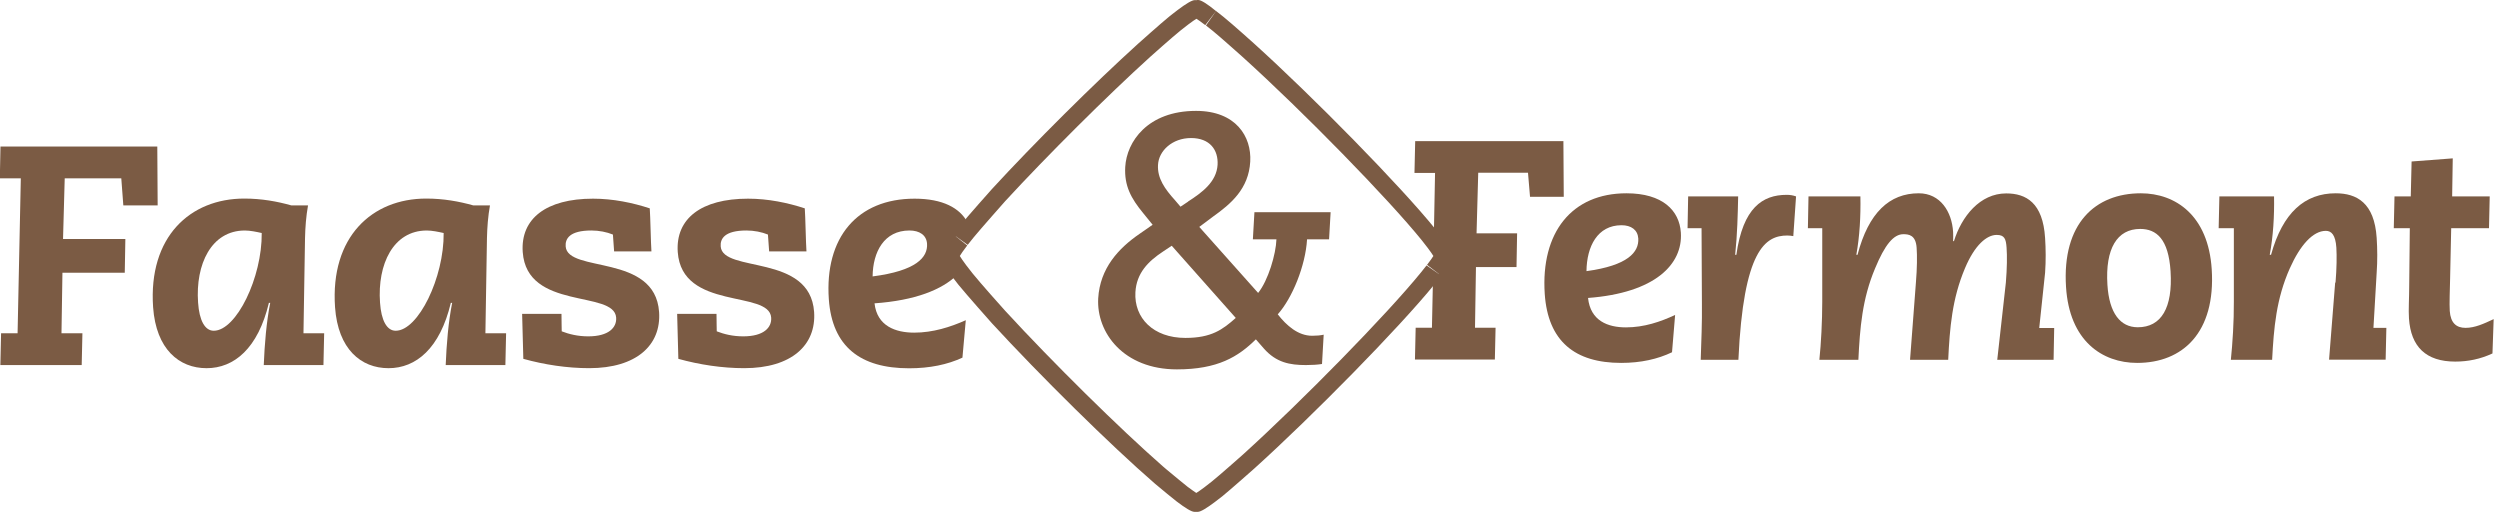 <svg width="209" height="43" viewBox="0 0 209 43" fill="none" xmlns="http://www.w3.org/2000/svg">
<g clip-path="url(#clip0_196_1122)">
<path d="M101.68 0.9L100.82 2.13C100.88 2.17 101.35 2.55 101.41 2.6C102.1 3.16 103.86 4.75 103.88 4.76C108.95 9.34 116.1 16.66 118.88 20.11C118.9 20.14 119.33 20.68 119.37 20.74C119.6 21.05 119.75 21.26 119.83 21.4C119.74 21.55 119.58 21.78 119.3 22.14L120.49 23.05L119.26 22.19C119.22 22.25 118.84 22.72 118.79 22.78C115.91 26.32 108.94 33.44 103.9 38.01C103.88 38.03 101.88 39.8 101.3 40.26C101.27 40.28 100.73 40.71 100.67 40.75C100.36 40.98 100.15 41.13 100.01 41.21C99.87 41.12 99.64 40.96 99.29 40.7C99.19 40.62 97.92 39.59 97.56 39.28L97.22 38.99C93.61 35.83 88.02 30.32 84.03 25.98C83.89 25.83 81.91 23.61 81.31 22.86C81.29 22.83 80.82 22.24 80.78 22.18C80.49 21.79 80.32 21.54 80.24 21.4C80.33 21.24 80.52 20.97 80.86 20.52L79.68 19.59L80.9 20.47C80.95 20.41 81.36 19.89 81.41 19.83C82.01 19.1 83.91 16.96 84.04 16.81C87.56 12.99 92.54 8.03 96.15 4.76C96.17 4.74 98.03 3.08 98.73 2.52C98.76 2.5 99.3 2.07 99.36 2.03C99.67 1.8 99.88 1.65 100.02 1.57C100.17 1.66 100.4 1.82 100.76 2.1L101.67 0.91M100.07 0.01C100.01 0.01 99.94 0.01 99.88 0.01C99.65 0.01 99.15 0.31 98.46 0.83C98.41 0.87 97.81 1.34 97.8 1.34C97.05 1.95 95.15 3.65 95.15 3.65C91.47 6.98 86.47 11.95 82.93 15.8C82.83 15.91 80.88 18.1 80.24 18.89C80.2 18.94 79.73 19.53 79.71 19.56C79.69 19.58 79.68 19.6 79.66 19.62C79.06 20.41 78.7 20.99 78.69 21.25C78.69 21.35 78.69 21.46 78.69 21.56C78.69 21.81 79.02 22.35 79.58 23.1C79.62 23.15 80.13 23.81 80.13 23.81C80.79 24.62 82.82 26.91 82.92 27.02C86.93 31.38 92.85 37.23 96.56 40.44C96.95 40.78 98.32 41.89 98.34 41.9C99.07 42.46 99.61 42.79 99.85 42.79C99.88 42.79 99.91 42.79 99.95 42.79C100.01 42.79 100.08 42.79 100.14 42.79C100.37 42.79 100.87 42.49 101.56 41.97C101.61 41.93 102.22 41.46 102.22 41.46C102.84 40.96 104.88 39.15 104.88 39.15C109.75 34.75 116.92 27.46 119.94 23.75C119.98 23.71 120.41 23.16 120.43 23.13C120.44 23.11 120.46 23.09 120.47 23.07C121.03 22.34 121.36 21.8 121.36 21.56C121.36 21.47 121.36 21.37 121.36 21.27C121.36 21.04 121.06 20.54 120.54 19.85C120.5 19.8 120.03 19.19 120.03 19.19C117.06 15.51 109.77 8.1 104.85 3.65C104.85 3.65 103.05 2.03 102.32 1.44C102.28 1.4 101.73 0.97 101.7 0.95C101.68 0.94 101.66 0.92 101.64 0.91C100.95 0.34 100.41 0 100.18 0C100.15 0 100.12 0 100.08 0L100.07 0.01Z" fill="#7B5B44"/>
<path d="M0.04 12.25L0 14.23V14.91H1.74L1.47 27.86H0.09L0.03 30.52H6.83L6.89 27.86H5.14L5.22 22.8H10.43L10.48 19.98H5.27L5.41 14.91H10.14L10.31 17.17H13.18L13.15 12.25H0.04Z" fill="#7B5B44"/>
<path d="M25.75 17.18C25.59 18.07 25.52 19.01 25.5 19.9L25.37 27.86H27.1L27.04 30.52H22.05C22.12 28.77 22.27 26.94 22.59 25.32H22.48C21.57 29.13 19.57 30.78 17.27 30.78C14.97 30.78 13.05 29.19 12.8 25.69C12.39 19.79 15.9 16.6 20.42 16.6C21.87 16.6 23.18 16.84 24.35 17.17H25.75V17.18ZM17.87 27.65C19.76 27.65 21.92 23.19 21.88 19.48C21.43 19.38 20.91 19.27 20.47 19.27C17.67 19.27 16.33 22.09 16.56 25.3C16.66 26.79 17.13 27.65 17.87 27.65Z" fill="#7B5B44"/>
<path d="M40.96 17.18C40.8 18.07 40.73 19.01 40.71 19.9L40.58 27.86H42.31L42.25 30.52H37.26C37.33 28.77 37.48 26.94 37.8 25.32H37.69C36.78 29.13 34.78 30.78 32.48 30.78C30.18 30.78 28.26 29.19 28.01 25.69C27.6 19.79 31.11 16.6 35.63 16.6C37.08 16.6 38.39 16.84 39.56 17.17H40.96V17.18ZM33.08 27.65C34.97 27.65 37.13 23.19 37.09 19.48C36.64 19.38 36.12 19.27 35.68 19.27C32.88 19.27 31.54 22.09 31.77 25.3C31.87 26.79 32.34 27.65 33.08 27.65Z" fill="#7B5B44"/>
<path d="M43.65 26.239H46.94C46.96 26.869 46.94 27.419 46.96 27.699C47.58 27.939 48.31 28.119 49.18 28.119C50.88 28.119 51.57 27.389 51.51 26.549C51.35 24.229 44.04 25.979 43.7 21.069C43.51 18.279 45.66 16.609 49.58 16.609C51.25 16.609 52.89 16.949 54.32 17.419C54.37 18.069 54.41 20.319 54.46 21.019H51.34L51.24 19.609C50.73 19.399 50.09 19.269 49.44 19.269C47.63 19.269 47.24 19.949 47.29 20.599C47.45 22.849 54.76 21.169 55.1 26.079C55.29 28.849 53.21 30.779 49.26 30.779C47.42 30.779 45.51 30.489 43.75 29.999L43.65 26.239Z" fill="#7B5B44"/>
<path d="M56.61 26.239H59.9C59.92 26.869 59.9 27.419 59.92 27.699C60.54 27.939 61.26 28.119 62.14 28.119C63.84 28.119 64.53 27.389 64.47 26.549C64.31 24.229 57 25.979 56.66 21.069C56.47 18.279 58.62 16.609 62.54 16.609C64.21 16.609 65.85 16.949 67.28 17.419C67.33 18.069 67.37 20.319 67.42 21.019H64.3L64.2 19.609C63.69 19.399 63.05 19.269 62.4 19.269C60.59 19.269 60.2 19.949 60.25 20.599C60.41 22.849 67.72 21.169 68.06 26.079C68.25 28.849 66.17 30.779 62.22 30.779C60.38 30.779 58.47 30.489 56.71 29.999L56.61 26.239Z" fill="#7B5B44"/>
<path d="M139.78 29.449C138.59 30.019 137.18 30.339 135.53 30.339C131.67 30.339 129.41 28.539 129.14 24.569C128.8 19.429 131.4 16.159 135.97 16.159C139 16.159 140.4 17.599 140.52 19.449C140.69 22.089 138.37 24.489 132.76 24.909C132.96 26.819 134.41 27.369 135.93 27.369C137.45 27.369 138.82 26.899 140.04 26.329L139.78 29.459M132.62 22.669C136.09 22.199 137.03 21.079 136.96 19.929C136.91 19.219 136.37 18.829 135.56 18.829C133.55 18.829 132.65 20.599 132.63 22.669" fill="#7B5B44"/>
<path d="M141.13 16.419H145.31C145.28 17.879 145.24 19.609 145.06 21.299H145.16C145.71 17.359 147.36 16.289 149.36 16.289C149.65 16.289 149.86 16.319 150.15 16.419L149.92 19.739C149.75 19.709 149.58 19.689 149.42 19.689C147.58 19.689 145.75 20.889 145.33 30.079H142.18C142.23 28.619 142.3 26.869 142.28 25.429L142.25 19.079H141.08L141.13 16.419Z" fill="#7B5B44"/>
<path d="M151.2 16.419H155.53C155.56 18.089 155.47 19.739 155.19 21.299H155.29C156.21 17.779 157.96 16.159 160.41 16.159C162.21 16.159 163.18 17.699 163.28 19.399C163.3 19.659 163.28 19.919 163.28 20.159H163.35C163.99 18.099 165.52 16.169 167.72 16.169C169.38 16.169 170.79 16.949 170.97 19.899C171.03 20.809 171.04 21.809 170.97 22.799L170.48 27.419H171.73L171.68 30.079H166.97L167.69 23.629C167.79 22.429 167.8 21.379 167.75 20.709C167.7 19.959 167.57 19.639 166.92 19.639C166.1 19.639 165.09 20.469 164.27 22.429C163.19 24.989 163 27.419 162.87 30.079H159.68L160.17 23.629C160.27 22.429 160.28 21.379 160.23 20.709C160.16 19.639 159.56 19.579 159.12 19.579C158.3 19.579 157.57 20.469 156.76 22.429C155.68 24.989 155.49 27.419 155.36 30.079H152.1C152.24 28.719 152.34 26.889 152.34 25.219V19.079H151.14L151.19 16.419H151.2Z" fill="#7B5B44"/>
<path d="M178.97 16.159C181.88 16.159 184.61 18.009 184.9 22.509C185.24 27.809 182.46 30.339 178.67 30.339C175.73 30.339 173 28.489 172.72 23.989C172.38 18.689 175.16 16.159 178.98 16.159M176.18 23.809C176.33 26.189 177.26 27.359 178.72 27.359C180.68 27.359 181.65 25.739 181.46 22.689C181.29 19.979 180.28 19.139 178.92 19.139C176.99 19.139 175.99 20.779 176.18 23.809Z" fill="#7B5B44"/>
<path d="M195.25 23.629C195.35 22.429 195.36 21.389 195.32 20.709C195.25 19.639 194.91 19.299 194.44 19.299C193.37 19.299 192.3 20.479 191.43 22.429C190.29 24.989 190.09 27.419 189.95 30.079H186.5C186.64 28.719 186.76 26.889 186.75 25.219V19.079H185.48L185.54 16.419H190.11C190.14 18.089 190.04 19.739 189.75 21.299H189.86C190.83 17.779 192.68 16.159 195.26 16.159C197.01 16.159 198.5 16.939 198.69 19.889C198.75 20.799 198.76 21.799 198.69 22.789L198.42 27.409H199.5L199.44 30.069H194.71L195.22 23.619L195.25 23.629Z" fill="#7B5B44"/>
<path d="M201.62 13.499L205.05 13.239L205 16.419H208.14L208.08 19.079H204.92L204.83 23.259C204.81 24.199 204.76 25.399 204.8 25.999C204.87 26.989 205.34 27.409 206.12 27.409C206.9 27.409 207.64 27.069 208.47 26.679L208.37 29.549C207.36 30.019 206.33 30.229 205.26 30.229C202.8 30.229 201.55 28.979 201.39 26.629C201.34 25.919 201.41 24.879 201.41 23.859L201.46 19.079H200.12L200.18 16.419H201.54L201.61 13.499H201.62Z" fill="#7B5B44"/>
<path d="M130.69 11.8H118.31L118.25 14.46H119.97L119.88 19.13C120.7 20.149 121.19 20.88 121.19 21.169C121.19 21.259 121.19 21.36 121.19 21.45C121.19 21.75 120.66 22.52 119.79 23.599L119.71 27.399H118.35L118.29 30.059H124.97L125.03 27.399H123.31L123.39 22.329H126.78L126.83 19.509H123.44L123.58 14.44H127.74L127.91 16.45H130.73L130.7 11.77" fill="#7B5B44"/>
<path d="M79.09 21.179C79.09 20.839 79.76 19.889 80.87 18.569C80.24 17.399 78.83 16.609 76.46 16.609C71.66 16.609 68.93 19.869 69.29 25.019C69.57 28.989 71.94 30.789 76 30.789C77.73 30.789 79.21 30.479 80.46 29.899L80.74 26.769C79.46 27.339 77.99 27.809 76.43 27.809C74.87 27.809 73.32 27.259 73.11 25.359C76.51 25.119 78.75 24.219 80.01 22.989C79.44 22.249 79.11 21.709 79.1 21.469C79.1 21.369 79.1 21.279 79.1 21.179M72.95 23.109C72.97 21.049 73.92 19.269 76.03 19.269C76.88 19.269 77.45 19.659 77.5 20.369C77.58 21.519 76.59 22.639 72.95 23.109Z" fill="#7B5B44"/>
<path d="M111.12 20.009H109.27C109.14 22.22 108.03 24.93 106.82 26.279C107.55 27.209 108.51 28.07 109.7 28.07C110.05 28.07 110.4 28.04 110.66 27.98L110.52 30.43C110.14 30.489 109.7 30.52 109.18 30.52C107.82 30.52 106.7 30.309 105.67 29.149L104.99 28.369C103.51 29.829 101.8 30.88 98.39 30.88C93.93 30.88 91.65 27.809 91.81 24.939C91.96 22.43 93.5 20.759 95.28 19.54L96.36 18.79L95.58 17.829C94.55 16.579 93.98 15.53 94.07 13.95C94.19 11.86 95.93 9.27 99.99 9.27C103.32 9.27 104.64 11.419 104.52 13.509C104.39 15.78 102.93 17.029 101.38 18.13L100.26 18.97L105.18 24.489C106.02 23.45 106.67 21.239 106.71 20.009H104.74L104.87 17.739H111.24L111.11 20.009H111.12ZM97.95 20.549L97.23 21.029C96 21.84 95.01 22.82 94.92 24.43C94.8 26.579 96.41 28.25 99.1 28.25C101.27 28.25 102.21 27.559 103.31 26.579L97.96 20.549H97.95ZM99.32 16.849C100.49 16.099 101.7 15.21 101.79 13.78C101.86 12.53 101.14 11.54 99.57 11.54C98 11.54 96.87 12.61 96.81 13.78C96.74 14.909 97.39 15.809 98.23 16.739L98.69 17.279L99.32 16.86V16.849Z" fill="#7B5B44"/>
</g>
<defs>
<clipPath id="clip0_196_1122">
<rect width="208.47" height="42.76" fill="white"/>
</clipPath>
</defs>
</svg>
